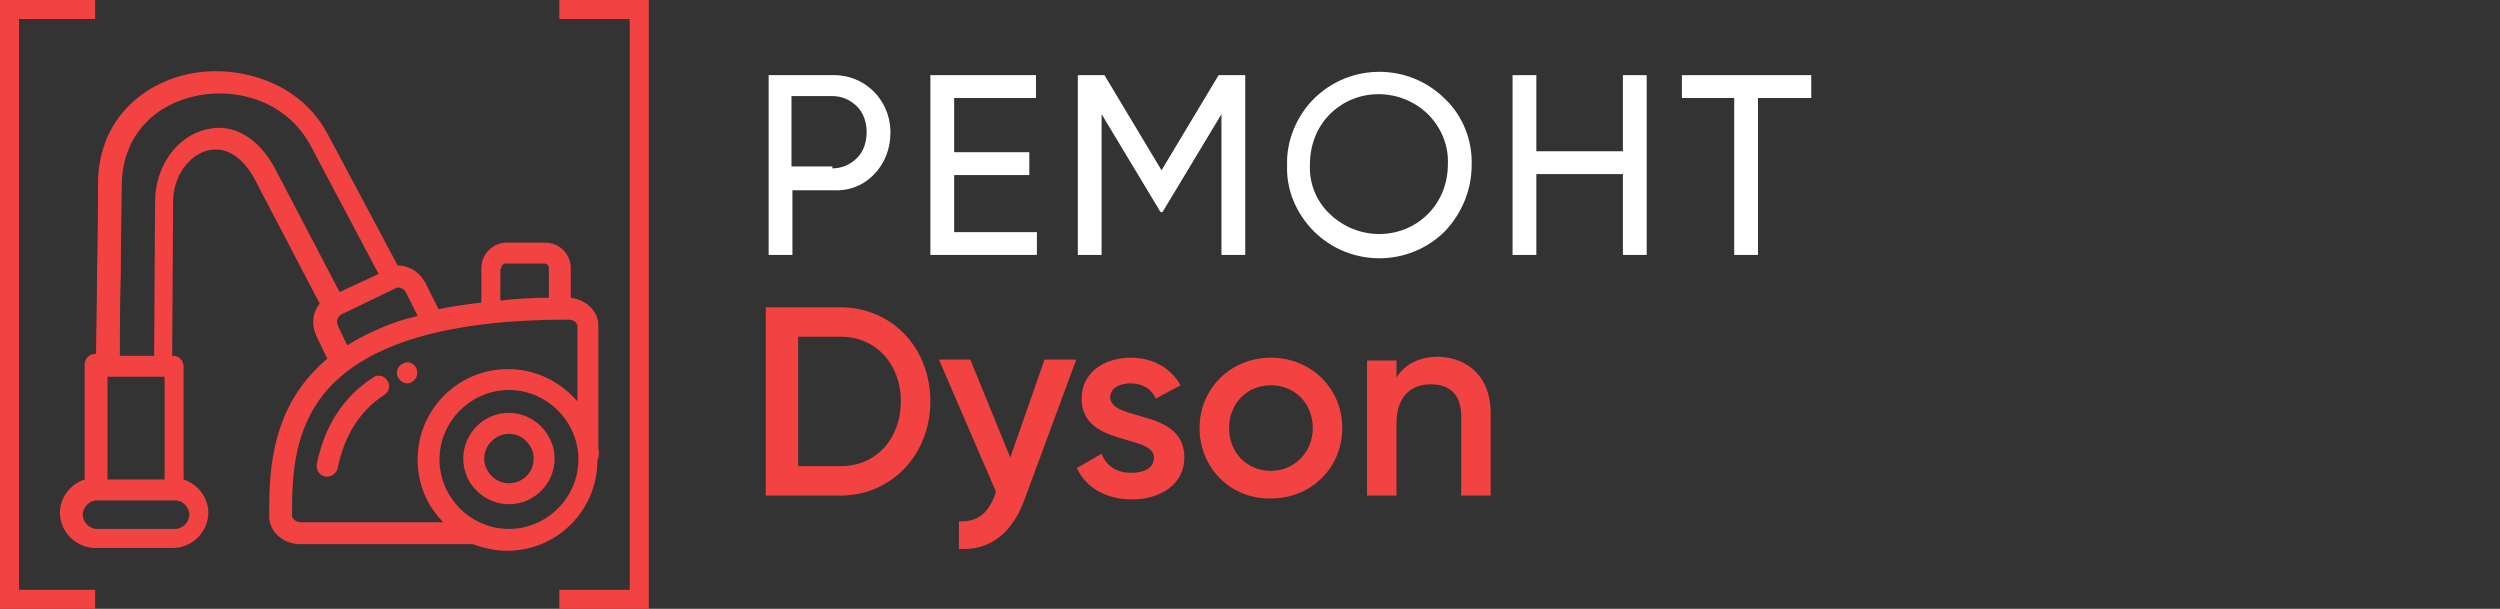 <?xml version="1.0" encoding="utf-8"?>
<!-- Generator: Adobe Illustrator 21.0.1, SVG Export Plug-In . SVG Version: 6.00 Build 0)  -->
<svg version="1.1" id="Слой_1" xmlns="http://www.w3.org/2000/svg" xmlns:xlink="http://www.w3.org/1999/xlink" x="0px" y="0px"
	 viewBox="0 0 262.8 64" style="enable-background:new 0 0 262.8 64;" xml:space="preserve">
<rect x="0" y="0" width="262.8" height="64" fill="#333333" stroke="none"/>
<style type="text/css">
	.st0{fill:#FFFFFF;}
	.st1{fill:#F24242;}
</style>
<title>1_1</title>
<path class="st0" d="M87.5,7.9c3.3-0.1,6,2.5,6.1,5.8c0,0.1,0,0.2,0,0.3c0,1.6-0.6,3.2-1.7,4.3c-1.1,1.2-2.7,1.8-4.3,1.7h-4.3v6.8
	h-2.5V7.9H87.5z M87.5,17.7c1,0,1.9-0.4,2.6-1.1c0.7-0.7,1-1.7,1-2.7s-0.3-2-1-2.7s-1.6-1.1-2.6-1.1h-4.3v7.4h4.3V17.7z"/>
<path class="st0" d="M100.3,24.4h8.7v2.4H97.8V7.9h11.1v2.4h-8.6V16h7.9v2.4h-7.9V24.4z"/>
<path class="st0" d="M130.9,7.9v18.9h-2.5V12l-6.2,10.3H122L115.8,12v14.8h-2.5V7.9h2.8l6,10l6-10L130.9,7.9z"/>
<path class="st0" d="M151.9,24.3c-3.8,3.8-10,3.8-13.8,0c-1.8-1.8-2.9-4.3-2.8-6.9c-0.1-2.6,1-5.2,2.8-7c3.8-3.8,10-3.8,13.8,0
	c1.9,1.8,2.9,4.4,2.8,7C154.7,19.9,153.7,22.4,151.9,24.3z M139.8,22.5c2.9,2.8,7.5,2.8,10.3,0c1.4-1.4,2.1-3.3,2.1-5.2
	c0.1-2-0.7-3.9-2.1-5.3c-2.9-2.8-7.5-2.8-10.3,0c-1.4,1.4-2.1,3.3-2.1,5.3C137.6,19.3,138.4,21.2,139.8,22.5L139.8,22.5z"/>
<path class="st0" d="M170.6,7.9h2.5v18.9h-2.5v-8.5h-9.1v8.5H159V7.9h2.5v8h9.1V7.9z"/>
<path class="st0" d="M190.4,7.9v2.4h-5.6v16.5h-2.5V10.3h-5.5V7.9H190.4z"/>
<polygon class="st1" points="10,62 2,62 2,2 10,2 10,0 0,0 0,64 10,64 "/>
<polygon class="st1" points="58.8,0 58.8,2 66.2,2 66.2,62 58.8,62 58.8,64 68.2,64 68.2,0 "/>
<g>
	<path class="st1" d="M97.8,42.2c0,5.5-4,9.9-9.5,9.9h-7.8V32.3h7.8C93.8,32.3,97.8,36.6,97.8,42.2z M94.7,42.2
		c0-3.9-2.6-6.8-6.3-6.8h-4.5V49h4.5C92.1,49,94.7,46.1,94.7,42.2z"/>
	<path class="st1" d="M113.1,37.9l-5.4,14.6c-1.3,3.6-3.7,5.4-6.9,5.2v-2.9c2,0.1,3.1-0.9,3.8-2.8l0.1-0.3l-6-13.9h3.3l4.2,10.3
		l3.6-10.3H113.1z"/>
	<path class="st1" d="M124.5,48.1c0,2.8-2.5,4.4-5.5,4.4c-2.8,0-4.9-1.3-5.8-3.3l2.6-1.5c0.5,1.3,1.6,2,3.1,2c1.4,0,2.4-0.5,2.4-1.6
		c0-2.5-7.6-1.1-7.6-6.2c0-2.7,2.3-4.3,5.2-4.3c2.3,0,4.2,1.1,5.2,2.9l-2.6,1.4c-0.5-1.1-1.5-1.6-2.7-1.6c-1.1,0-2.1,0.5-2.1,1.5
		C116.9,44.4,124.5,42.9,124.5,48.1z"/>
	<path class="st1" d="M126.1,45c0-4.2,3.3-7.4,7.5-7.4c4.2,0,7.5,3.2,7.5,7.4c0,4.2-3.3,7.4-7.5,7.4C129.4,52.5,126.1,49.2,126.1,45
		z M138,45c0-2.6-1.9-4.5-4.4-4.5c-2.5,0-4.4,1.9-4.4,4.5c0,2.6,1.9,4.5,4.4,4.5C136,49.5,138,47.6,138,45z"/>
	<path class="st1" d="M156.7,43.4v8.7h-3.1v-8.4c0-2.2-1.2-3.3-3.2-3.3c-2,0-3.6,1.2-3.6,4.1v7.6h-3.1V37.9h3.1v1.8
		c0.9-1.5,2.5-2.2,4.4-2.2C154.4,37.6,156.7,39.7,156.7,43.4z"/>
</g>
<g>
	<g>
		<path class="st1" d="M62.9,47.2v-13c0-1.5-1.3-2.7-2.9-2.9v-3.1c0-1.5-1.2-2.7-2.7-2.7h-4c-1.5,0-2.7,1.2-2.7,2.7v3.6
			c-1.6,0.2-3.1,0.4-4.5,0.7l-1.4-2.8c-0.4-0.7-1-1.3-1.8-1.6c-0.3-0.1-0.7-0.2-1.1-0.2l-7.3-13.7c-1.4-2.7-3.7-4.7-6.7-5.8
			c-2.7-1-5.7-1.2-8.5-0.5c-4.4,1.1-9.1,4.8-9,11.7c0,1,0,4.8-0.1,8.9c0,3.3-0.1,6.7-0.1,8.7h-0.1c-0.6,0-1.1,0.5-1.1,1.1v12.1
			c-1.5,0.5-2.6,1.9-2.6,3.5c0,2,1.7,3.7,3.7,3.7h8.2c2,0,3.7-1.7,3.7-3.7c0-1.6-1.1-3-2.6-3.5V38.5c0-0.6-0.5-1.1-1.1-1.1h-0.1
			l0.1-16.2c0-2.6,1.6-4.9,3.7-5.4c1.8-0.4,3.5,0.6,4.8,2.9l6.9,13.2c-0.2,0.3-0.4,0.6-0.5,0.9c-0.3,0.8-0.2,1.6,0.1,2.4l1.2,2.5
			c-0.7,0.6-1.4,1.3-2,2c-4,4.7-4.1,10.5-4.1,14.3l0,0.3c0,0.7,0.3,1.4,0.8,1.9c0.6,0.6,1.5,1,2.4,1h18.2c1.1,0.4,2.3,0.7,3.6,0.7
			c5.3,0,9.5-4.3,9.5-9.5C63,47.9,63,47.5,62.9,47.2z M52.7,28.2c0-0.3,0.2-0.5,0.5-0.5h4c0.3,0,0.5,0.2,0.5,0.5v3.1
			c-1.8,0-3.5,0.1-5.1,0.3V28.2z M42.2,30.3c0.2,0.1,0.4,0.2,0.5,0.5l1.2,2.4c-0.6,0.2-1.2,0.3-1.8,0.5c-2.1,0.7-4,1.6-5.6,2.6
			l-1-2.1c-0.1-0.2-0.1-0.5,0-0.7c0.1-0.2,0.2-0.4,0.5-0.5l5.6-2.7C41.7,30.2,41.9,30.2,42.2,30.3z M11.3,39.6h6v10.8h-6V39.6z
			 M18.4,52.6c0.8,0,1.5,0.7,1.5,1.5c0,0.8-0.7,1.5-1.5,1.5h-8.2c-0.8,0-1.5-0.7-1.5-1.5c0-0.8,0.7-1.5,1.5-1.5L18.4,52.6L18.4,52.6
			z M28.9,17.7c-1.7-3.2-4.4-4.8-7.2-4.1c-3.1,0.7-5.4,3.9-5.4,7.6l-0.1,16.2h-3.6c0-2.1,0-5.4,0.1-8.7c0-4.1,0.1-7.9,0.1-8.9
			c-0.1-4.8,2.7-8.4,7.3-9.6c4.2-1.1,9.9,0.1,12.6,5.2l7.1,13.4l-4.1,1.9L28.9,17.7z M31.7,54.9c-0.3,0-0.6-0.1-0.8-0.3
			c-0.1-0.1-0.2-0.2-0.2-0.3l0-0.3c0-3.7,0.1-8.8,3.6-12.9c4.3-5,12.8-7.5,25.4-7.5c0.6,0,1,0.3,1,0.7v7.9c-1.8-2.1-4.4-3.4-7.3-3.4
			c-5.3,0-9.5,4.3-9.5,9.5c0,2.6,1,4.9,2.7,6.6H31.7z M53.5,55.6c-4,0-7.3-3.3-7.3-7.3c0-4,3.3-7.3,7.3-7.3c4,0,7.3,3.3,7.3,7.3
			C60.8,52.3,57.5,55.6,53.5,55.6z"/>
	</g>
</g>
<g>
	<g>
		<path class="st1" d="M53.5,43.4c-2.7,0-4.8,2.2-4.8,4.8c0,2.7,2.2,4.8,4.8,4.8c2.7,0,4.8-2.2,4.8-4.8
			C58.3,45.6,56.1,43.4,53.5,43.4z M53.5,50.8c-1.4,0-2.6-1.2-2.6-2.6c0-1.4,1.2-2.6,2.6-2.6c1.4,0,2.6,1.2,2.6,2.6
			C56.1,49.7,54.9,50.8,53.5,50.8z"/>
	</g>
</g>
<g>
	<g>
		<path class="st1" d="M43.8,38.8c-0.2-0.6-0.9-0.9-1.4-0.6l0,0c-0.6,0.2-0.8,0.9-0.6,1.4c0.2,0.4,0.6,0.7,1,0.7
			c0.1,0,0.3,0,0.4-0.1l0,0C43.7,40,44,39.4,43.8,38.8z"/>
	</g>
</g>
<g>
	<g>
		<path class="st1" d="M40.7,40c-0.3-0.5-1-0.7-1.5-0.3c-3.1,2-5.1,5.1-5.9,9.1c-0.1,0.6,0.3,1.2,0.9,1.3c0.1,0,0.1,0,0.2,0
			c0.5,0,1-0.4,1.1-0.9c0.7-3.4,2.3-6,4.9-7.7C40.9,41.2,41.1,40.5,40.7,40z"/>
	</g>
</g>
</svg>
